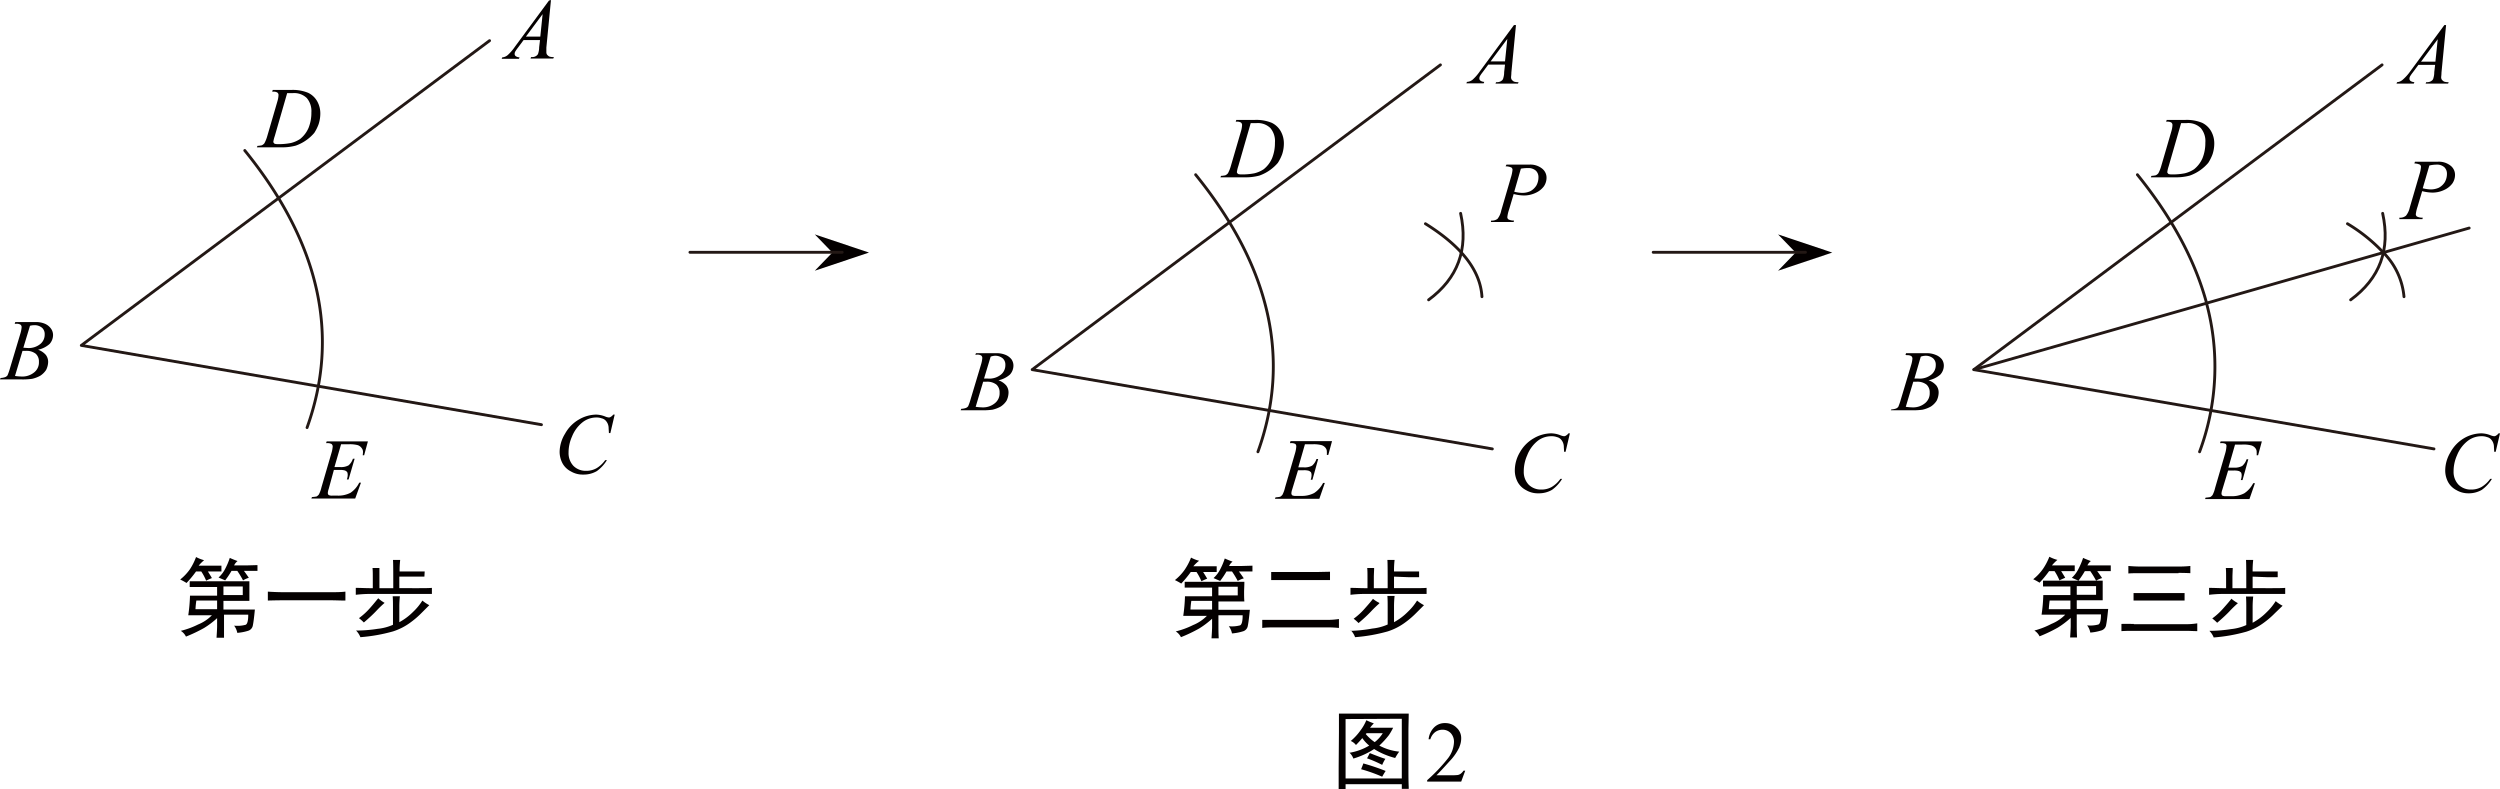 <svg xmlns="http://www.w3.org/2000/svg" viewBox="0 0 433.55 136.85"><defs><style>.cls-1{fill:#040000;}.cls-1,.cls-2{fill-rule:evenodd;}.cls-2,.cls-3{fill:none;stroke:#231815;stroke-linecap:round;stroke-linejoin:round;stroke-width:0.5px;}</style></defs><title>资源 9</title><g id="图层_2" data-name="图层 2"><g id="图层_2-2" data-name="图层 2"><path class="cls-1" d="M222.65,24.85a6,6,0,0,1-.3,1.9,7.47,7.47,0,0,1-.75,1.5,7.45,7.45,0,0,1-1.3,1.2,7.37,7.37,0,0,1-1.9,1,9.09,9.09,0,0,1-2.55.3h-4.2l.1-.25a4.4,4.4,0,0,0,.75-.1,1.28,1.28,0,0,0,.45-.35,6,6,0,0,0,.5-1.25l1.75-6a4.44,4.44,0,0,0,.2-1.1.54.54,0,0,0-.2-.45,1.31,1.31,0,0,0-.75-.15h-.15l.1-.3h3.15a7,7,0,0,1,3,.5,3.59,3.59,0,0,1,1.55,1.45A4.28,4.28,0,0,1,222.65,24.85Zm-4.75-3.5h-1l-2.15,7.45a5.49,5.49,0,0,0-.25,1.05.28.28,0,0,0,.1.2.29.29,0,0,0,.2.15,2.83,2.83,0,0,0,.6.05,11.22,11.22,0,0,0,2.15-.2,5.12,5.12,0,0,0,1.6-.7,5,5,0,0,0,1.45-1.9,7,7,0,0,0,.5-2.7,3.49,3.49,0,0,0-.8-2.55A3.12,3.12,0,0,0,217.9,21.35Zm45-17-.8,8.25c0,.4-.05.65-.05.75a.79.79,0,0,0,.1.45,1.38,1.38,0,0,0,.4.35,2.25,2.25,0,0,0,.8.1l-.1.25h-3.9l.1-.25h.15a1.2,1.2,0,0,0,.8-.25.72.72,0,0,0,.3-.45,3.37,3.37,0,0,0,.15-1.05L261,11.2H258.1l-1,1.35a5.71,5.71,0,0,0-.45.65.85.85,0,0,0-.1.4.48.48,0,0,0,.2.4,1.31,1.31,0,0,0,.65.2l-.1.25h-3l.1-.25a1.63,1.63,0,0,0,1-.4,8,8,0,0,0,1.25-1.45l5.9-8ZM261,10.65l.4-3.9-2.9,3.9Zm.25,17.9h3.9a3.26,3.26,0,0,1,2.3.7,2,2,0,0,1,.75,1.6,2.65,2.65,0,0,1-.45,1.45,3.62,3.62,0,0,1-1.45,1.15,4.73,4.73,0,0,1-2.05.45,7.61,7.61,0,0,1-1.75-.25l-.8,2.7a6.14,6.14,0,0,0-.3,1.3.48.48,0,0,0,.2.4,2,2,0,0,0,.95.2l-.05.25h-3.95l.05-.25a1.56,1.56,0,0,0,1.1-.3,3.42,3.42,0,0,0,.65-1.45L262,30.85a6.57,6.57,0,0,0,.3-1.4.48.48,0,0,0-.2-.4,2.33,2.33,0,0,0-1-.2Zm2.5.7-1.15,4a6.53,6.53,0,0,0,1.35.2,3.42,3.42,0,0,0,1.45-.3,2.79,2.79,0,0,0,1.05-1,2.94,2.94,0,0,0,.35-1.4,1.55,1.55,0,0,0-.45-1.15,1.91,1.91,0,0,0-1.4-.45A5.92,5.92,0,0,0,263.75,29.25Zm-210.55-5a7.37,7.37,0,0,1-1.9,1,9.09,9.09,0,0,1-2.55.3h-4.2l.1-.25a4.4,4.4,0,0,0,.75-.1,1.28,1.28,0,0,0,.45-.35,6,6,0,0,0,.5-1.25l1.75-6a4.44,4.44,0,0,0,.2-1.1.54.54,0,0,0-.2-.45,1.31,1.31,0,0,0-.75-.15H47.2l.1-.3h3.15a7,7,0,0,1,3,.5A3.59,3.59,0,0,1,55,17.55a4.28,4.28,0,0,1,.55,2.1,6,6,0,0,1-.3,1.9,7.47,7.47,0,0,1-.75,1.5A7.45,7.45,0,0,1,53.2,24.25Zm0-7.25a3.12,3.12,0,0,0-2.4-.85h-1L47.65,23.6a5.49,5.49,0,0,0-.25,1,.28.28,0,0,0,.1.2.29.29,0,0,0,.2.15,2.83,2.83,0,0,0,.6.05,11.22,11.22,0,0,0,2.15-.2,5.12,5.12,0,0,0,1.6-.7,5,5,0,0,0,1.45-1.9,7,7,0,0,0,.5-2.7A3.49,3.49,0,0,0,53.2,17ZM95.55,0l-.8,8.25c0,.4,0,.65,0,.75a.79.79,0,0,0,.1.45,1.38,1.38,0,0,0,.4.35,2.25,2.25,0,0,0,.8.1l-.1.25H92l.1-.25h.15a1.2,1.2,0,0,0,.8-.25.72.72,0,0,0,.3-.45,3.37,3.37,0,0,0,.15-1l.15-1.25H90.8l-1,1.35a5.71,5.71,0,0,0-.45.65.85.85,0,0,0-.1.4.48.48,0,0,0,.2.4,1.31,1.31,0,0,0,.65.2l-.1.25h-3l.1-.25a1.63,1.63,0,0,0,.95-.4,8,8,0,0,0,1.25-1.45l5.9-8ZM94.1,2.45l-2.9,3.9h2.5Zm7.1,70.65a5.91,5.91,0,0,0-2,2.6,6.81,6.81,0,0,0-.6,2.8,3.21,3.21,0,0,0,.85,2.3,3,3,0,0,0,2.2.85,3.59,3.59,0,0,0,1.8-.45,5,5,0,0,0,1.5-1.4h.3a6.49,6.49,0,0,1-1.75,1.9,4.49,4.49,0,0,1-2.35.6,4,4,0,0,1-2.15-.55,3.44,3.44,0,0,1-1.45-1.4,4.27,4.27,0,0,1-.5-2A6.19,6.19,0,0,1,98,75.2a6.35,6.35,0,0,1,2.4-2.45,6.1,6.1,0,0,1,3-.85,4.55,4.55,0,0,1,1.6.35,2,2,0,0,0,.6.15.51.51,0,0,0,.3-.1,1.38,1.38,0,0,0,.45-.4h.25l-.75,3.2h-.25l-.05-.8a2,2,0,0,0-.15-.8,1.91,1.91,0,0,0-.4-.6,1.36,1.36,0,0,0-.65-.35,2.57,2.57,0,0,0-.9-.15A3.89,3.89,0,0,0,101.2,73.1ZM62.05,77.2a5.37,5.37,0,0,0-1.65-.15H59.15L58,81h1a2.68,2.68,0,0,0,1.45-.3,2.56,2.56,0,0,0,.75-1.15h.3l-1.05,3.6h-.3a2.47,2.47,0,0,0,.15-.75,1.2,1.2,0,0,0-.1-.55,1.48,1.48,0,0,0-.35-.25,2.87,2.87,0,0,0-.95-.1h-1L57,84.8a2.38,2.38,0,0,0-.15.7.49.49,0,0,0,.15.35,1.32,1.32,0,0,0,.65.1h.85a4.56,4.56,0,0,0,2.3-.5A4.52,4.52,0,0,0,62.3,83.7h.3l-1,2.75H54l.1-.25a6.07,6.07,0,0,0,.8-.1,1.38,1.38,0,0,0,.4-.35,5.17,5.17,0,0,0,.45-1.25l1.75-6a5.05,5.05,0,0,0,.2-1.1A.61.61,0,0,0,57.5,77a1.45,1.45,0,0,0-.8-.15h-.15l.1-.3H63.8l-.65,2.4H62.9a3.74,3.74,0,0,0,.05-.55,1,1,0,0,0-.2-.65A1.39,1.39,0,0,0,62.05,77.2ZM73.6,100c-.63,0-1.22,0-1.75,0h-2.6v2H72.6c.87,0,1.63,0,2.3-.05V103c-.67,0-1.43,0-2.3,0H64.05a21.6,21.6,0,0,0-2.35.15v-1.2c.9,0,1.68.05,2.35.05h.6v-1.8c0-.7,0-1.27-.05-1.7h1.2c0,.5,0,1.07,0,1.7v1.8h2.4c0-2.73,0-4.37-.05-4.9h1.25a15.88,15.88,0,0,0-.1,2h2.6c.53,0,1.12,0,1.75,0Zm-4.35,5.2v2.7a10.33,10.33,0,0,0,2.4-1.8,9.88,9.88,0,0,0,1.6-1.95,6.42,6.42,0,0,0,1.2.8l-1.3,1.3a14.88,14.88,0,0,1-1.9,1.65,10.34,10.34,0,0,1-3.1,1.6,28.81,28.81,0,0,1-5.65,1,3.41,3.41,0,0,0-.75-1.15,24.08,24.08,0,0,0,3.75-.3,8.6,8.6,0,0,0,2.65-.7v-3.1c0-.6,0-1.22-.05-1.85h1.25A16.77,16.77,0,0,0,69.25,105.2Zm-2.55-.65a19,19,0,0,0-1.45,1.4c-.47.5-1.18,1.18-2.15,2a7.75,7.75,0,0,0-.85-.75,11.65,11.65,0,0,0,2-1.85c.6-.67,1-1.2,1.35-1.6A5.57,5.57,0,0,0,66.7,104.55ZM44.65,98v1c-.57,0-1.35,0-2.35,0,.3.4.58.8.85,1.2a4.35,4.35,0,0,0-1,.45,15.41,15.41,0,0,0-1-1.65h-1a14.75,14.75,0,0,1-1.1,1.65l-1.15-.5a5.16,5.16,0,0,0,1.15-1.5,11.84,11.84,0,0,0,.8-1.9c.43.2.88.38,1.35.55a2,2,0,0,0-.6.75h2.3ZM43,109.4a8.35,8.35,0,0,1-1.85.35,3,3,0,0,0-.55-1.25,5.42,5.42,0,0,0,2-.15c.3-.13.45-.72.45-1.75h-4.2v2c0,.33,0,1,0,2H37.55c.07-1,.1-1.7.1-2v-1.4a14.63,14.63,0,0,1-2.25,1.7,25.77,25.77,0,0,1-3.15,1.5,2.47,2.47,0,0,0-.9-1,14.1,14.1,0,0,0,3-1.1,7.07,7.07,0,0,0,2.4-1.6h-4.1a29.15,29.15,0,0,0,.3-3.4h4.7v-1.5h-2.4c-.73,0-1.52,0-2.35,0v-1c.83,0,1.5,0,2,0h8.35c0,.7,0,1.3,0,1.8s0,1.07,0,1.6h-4.5v1.5H44.2c-.13,1.37-.25,2.28-.35,2.75A1.18,1.18,0,0,1,43,109.4Zm3.45-5.25V102.6c1,.07,2,.1,3,.1h7.7c1,0,1.92,0,2.75-.1v1.55c-.83,0-1.73-.05-2.7-.05H49.35C48.35,104.1,47.37,104.12,46.4,104.15ZM8.85,57a1.89,1.89,0,0,1,.35,1.1,2.33,2.33,0,0,1-.6,1.55,4.36,4.36,0,0,1-2,1,3.14,3.14,0,0,1,1.35.9,2,2,0,0,1,.4,1.2A3.26,3.26,0,0,1,8,64.15a3.47,3.47,0,0,1-1,1,5.22,5.22,0,0,1-1.45.55,11.94,11.94,0,0,1-1.85.1H0l.1-.25a2.83,2.83,0,0,0,.8-.15.94.94,0,0,0,.4-.3,9.94,9.94,0,0,0,.45-1.3l1.8-6a5.07,5.07,0,0,0,.2-1.05.54.54,0,0,0-.2-.45,1.31,1.31,0,0,0-.75-.15H2.55l.1-.3H6.2a4,4,0,0,1,1.6.3A2.54,2.54,0,0,1,8.85,57ZM5.2,56.5,4.05,60.3l.7.05A3.18,3.18,0,0,0,7,59.65,2.08,2.08,0,0,0,7.75,58a1.46,1.46,0,0,0-.45-1.15,2,2,0,0,0-1.45-.45A2.64,2.64,0,0,0,5.2,56.5Zm-.75,4.35H3.9L2.6,65.2a10,10,0,0,0,1.25.1,3.22,3.22,0,0,0,2.05-.7,2.18,2.18,0,0,0,.85-1.85,1.78,1.78,0,0,0-.55-1.4A2.58,2.58,0,0,0,4.45,60.85Zm30,37.25h2c.83,0,1.48,0,1.95,0v1H36.05c.23.37.47.75.7,1.15-.33.13-.67.28-1,.45a9.05,9.05,0,0,0-.85-1.6H34a18.52,18.52,0,0,1-1.65,2,9.94,9.94,0,0,0-1.1-.6,8.63,8.63,0,0,0,1.7-1.8A10.43,10.43,0,0,0,34,96.6a6.38,6.38,0,0,0,1.4.55A6.45,6.45,0,0,0,34.45,98.1Zm7.65,5.1v-1.5H38.75v1.5Zm-8.2,2.45h3.75v-1.5h-3.6Q33.94,104.86,33.9,105.65ZM263.6,78.4A6.35,6.35,0,0,1,266,76a6.1,6.1,0,0,1,3.05-.85,4.55,4.55,0,0,1,1.6.35,2,2,0,0,0,.6.15.51.51,0,0,0,.3-.1,1.38,1.38,0,0,0,.45-.4h.25l-.75,3.2h-.25l-.05-.8a2,2,0,0,0-.15-.8,1.91,1.91,0,0,0-.4-.6,1.36,1.36,0,0,0-.65-.35,2.57,2.57,0,0,0-.9-.15,3.89,3.89,0,0,0-2.3.7,5.91,5.91,0,0,0-1.95,2.6,6.81,6.81,0,0,0-.6,2.8,3.21,3.21,0,0,0,.85,2.3,3,3,0,0,0,2.2.85,3.59,3.59,0,0,0,1.8-.45,5,5,0,0,0,1.5-1.4h.3a6.49,6.49,0,0,1-1.75,1.9,4.49,4.49,0,0,1-2.35.6,4,4,0,0,1-2.15-.55,3.44,3.44,0,0,1-1.45-1.4,4.27,4.27,0,0,1-.5-2A6.19,6.19,0,0,1,263.6,78.4Zm-39.8-1.9H231l-.65,2.4h-.25a3.74,3.74,0,0,0,0-.55,1,1,0,0,0-.2-.65,1.39,1.39,0,0,0-.7-.5,5.37,5.37,0,0,0-1.65-.15H226.3l-1.15,4h.95a2.68,2.68,0,0,0,1.45-.3,2.56,2.56,0,0,0,.75-1.15h.3l-1,3.6h-.3a2.47,2.47,0,0,0,.15-.75,1.2,1.2,0,0,0-.1-.55,1.48,1.48,0,0,0-.35-.25,2.87,2.87,0,0,0-.95-.1h-.95l-1,3.3a2.38,2.38,0,0,0-.15.7.49.49,0,0,0,.15.35,1.32,1.32,0,0,0,.65.1h.85a4.56,4.56,0,0,0,2.3-.5,4.52,4.52,0,0,0,1.55-1.75h.3l-.95,2.75h-7.7l.1-.25a6.07,6.07,0,0,0,.8-.1,1.38,1.38,0,0,0,.4-.35,5.17,5.17,0,0,0,.45-1.25l1.75-6a5.05,5.05,0,0,0,.2-1.1.61.61,0,0,0-.15-.45,1.45,1.45,0,0,0-.8-.15h-.15ZM241.75,100v2h3.35c.87,0,1.63,0,2.3-.05V103c-.67,0-1.43,0-2.3,0h-8.55a21.6,21.6,0,0,0-2.35.15v-1.2c.9,0,1.68.05,2.35.05h.6v-1.8c0-.7,0-1.27-.05-1.7h1.2c0,.5-.05,1.07-.05,1.7v1.8h2.4c0-2.73,0-4.37-.05-4.9h1.25a15.88,15.88,0,0,0-.1,2h2.6c.53,0,1.12,0,1.75,0v1c-.63,0-1.22,0-1.75,0Zm-11.1-.85v1.45c-.7,0-1.47,0-2.3,0H222.9c-.93,0-1.75,0-2.45,0v-1.4c.7,0,1.5,0,2.4,0h5.45Zm1.55,8.25v1.5a20.13,20.13,0,0,0-2.25-.1h-8.5c-1,0-1.88,0-2.55.1v-1.4c.73,0,1.57,0,2.5,0H230A13.54,13.54,0,0,0,232.2,107.35Zm2.05,2A24.08,24.08,0,0,0,238,109a8.6,8.6,0,0,0,2.65-.7v-3.1c0-.6,0-1.22-.05-1.85h1.25a16.77,16.77,0,0,0-.1,1.85v2.7a10.33,10.33,0,0,0,2.4-1.8,9.88,9.88,0,0,0,1.6-1.95,6.42,6.42,0,0,0,1.2.8l-1.3,1.3a14.88,14.88,0,0,1-1.9,1.65,10.34,10.34,0,0,1-3.1,1.6,28.81,28.81,0,0,1-5.65,1A3.41,3.41,0,0,0,234.25,109.3Zm4.95-4.75a19,19,0,0,0-1.45,1.4c-.47.5-1.18,1.18-2.15,2a7.75,7.75,0,0,0-.85-.75,11.65,11.65,0,0,0,2-1.85c.6-.67,1.05-1.2,1.35-1.6A5.57,5.57,0,0,0,239.2,104.55Zm-22-6.55v1c-.57,0-1.35,0-2.35,0,.3.4.58.8.85,1.2a4.35,4.35,0,0,0-1.05.45,15.41,15.41,0,0,0-1-1.65h-.95a14.75,14.75,0,0,1-1.1,1.65l-1.15-.5a5.16,5.16,0,0,0,1.15-1.5,11.84,11.84,0,0,0,.8-1.9c.43.2.88.38,1.35.55a2,2,0,0,0-.6.75h2.3Zm-8.2.1c.83,0,1.48,0,2,0v1h-2.35c.23.37.47.75.7,1.15-.33.13-.67.28-1,.45a9.05,9.05,0,0,0-.85-1.6h-1a18.52,18.52,0,0,1-1.65,2,9.94,9.94,0,0,0-1.1-.6,8.63,8.63,0,0,0,1.7-1.8,10.43,10.43,0,0,0,1.1-2.1,6.38,6.38,0,0,0,1.4.55,6.45,6.45,0,0,0-1,.95Zm2.3,7.55h5.45c-.13,1.37-.25,2.28-.35,2.75a1.18,1.18,0,0,1-.9,1,8.35,8.35,0,0,1-1.85.35,3,3,0,0,0-.55-1.25,5.42,5.42,0,0,0,1.95-.15c.3-.13.45-.72.45-1.75h-4.2v2c0,.33,0,1,.05,2h-1.25c.07-1,.1-1.7.1-2v-1.4a14.63,14.63,0,0,1-2.25,1.7,25.77,25.77,0,0,1-3.15,1.5,2.47,2.47,0,0,0-.9-1,14.1,14.1,0,0,0,3-1.1,7.07,7.07,0,0,0,2.4-1.6h-4.1a29.15,29.15,0,0,0,.3-3.4h4.7v-1.5h-2.4c-.73,0-1.52,0-2.35,0v-1c.83,0,1.5,0,2,0h8.35c0,.7-.05,1.3-.05,1.8s0,1.07.05,1.6h-4.5Zm3.35-4h-3.35v1.5h3.35Zm-4.45,2.45h-3.6q-.11.7-.15,1.5h3.75Zm22,22.75c0-1.13,0-2.2,0-3.2H244.3c0,1-.05,2-.05,3.2v6.3c0,1.1,0,2.18.05,3.25v.3h-1.2V136h-9.75v.85h-1.2v-.4c0-1.08,0-2.19,0-3.35Zm1.8,3.6a9.87,9.87,0,0,0,3.45-1.25,6.36,6.36,0,0,1-1.2-1.3c-.33.4-.7.8-1.1,1.2a2.26,2.26,0,0,0-.9-.7,9.83,9.83,0,0,0,1.7-1.85,7.74,7.74,0,0,0,1-1.75,12.1,12.1,0,0,0,1.3.55,6.73,6.73,0,0,0-.65.75h4a10.12,10.12,0,0,1-.75,1.3,15.07,15.07,0,0,1-1.65,1.8,9.36,9.36,0,0,0,3.45,1.05,9.6,9.6,0,0,0-.7,1.1,12.89,12.89,0,0,1-3.65-1.55,13.63,13.63,0,0,1-3.6,1.65A2.66,2.66,0,0,0,234,130.5Zm2.85-3.25a7.83,7.83,0,0,0,1.55,1.4,5.77,5.77,0,0,0,1.4-1.55H237Zm-.4,5.1a37.79,37.79,0,0,1,3.85,1.3c-.2.3-.4.63-.6,1a26.38,26.38,0,0,0-3.65-1.3C236.18,133.05,236.32,132.72,236.45,132.35Zm.6-.85c.17-.3.33-.62.5-.95q2,.8,2.7,1a6.42,6.42,0,0,0-.55,1.05A20.37,20.37,0,0,0,237.05,131.5Zm-3.7-6.85V135h9.75V124.65Zm19.75,4.85a9.24,9.24,0,0,1-1.75,2.5q-1.8,2-2.25,2.4h2.6a9.26,9.26,0,0,0,1.1-.05,1.2,1.2,0,0,0,.55-.25,2,2,0,0,0,.45-.5h.3l-.7,1.9h-5.9v-.25a29.13,29.13,0,0,0,3.65-3.85,4.93,4.93,0,0,0,1-2.75,2.19,2.19,0,0,0-.55-1.55,1.92,1.92,0,0,0-1.4-.6,2.14,2.14,0,0,0-1.3.4,2.44,2.44,0,0,0-.85,1.25h-.3a3.37,3.37,0,0,1,.95-2.05,2.57,2.57,0,0,1,1.9-.75,2.72,2.72,0,0,1,2,.8,2.39,2.39,0,0,1,.8,1.8A3.69,3.69,0,0,1,253.1,129.5ZM169.15,61.55l.1-.3h3.55a4,4,0,0,1,1.6.3,2.54,2.54,0,0,1,1,.75,1.89,1.89,0,0,1,.35,1.1,2.33,2.33,0,0,1-.6,1.55,4.36,4.36,0,0,1-2,1,3.14,3.14,0,0,1,1.35.9,2,2,0,0,1,.4,1.2,3.26,3.26,0,0,1-.35,1.45,3.47,3.47,0,0,1-1,1,5.22,5.22,0,0,1-1.45.55,11.94,11.94,0,0,1-1.85.1H166.6l.1-.25a2.83,2.83,0,0,0,.8-.15.94.94,0,0,0,.4-.3,9.94,9.94,0,0,0,.45-1.3l1.8-6a5.07,5.07,0,0,0,.2-1.05.54.54,0,0,0-.2-.45,1.31,1.31,0,0,0-.75-.15Zm2.65.3-1.15,3.8.7,0a3.18,3.18,0,0,0,2.25-.7,2.08,2.08,0,0,0,.75-1.65,1.46,1.46,0,0,0-.45-1.15,2,2,0,0,0-1.45-.45A2.64,2.64,0,0,0,171.8,61.85Zm-.75,4.35h-.55l-1.3,4.35a10,10,0,0,0,1.25.1,3.22,3.22,0,0,0,2.05-.7,2.18,2.18,0,0,0,.85-1.85,1.78,1.78,0,0,0-.55-1.4A2.58,2.58,0,0,0,171.05,66.2ZM384,24.85a6,6,0,0,1-.3,1.9,7.47,7.47,0,0,1-.75,1.5,7.45,7.45,0,0,1-1.3,1.2,7.37,7.37,0,0,1-1.9,1,9.09,9.09,0,0,1-2.55.3H373l.1-.25a4.4,4.4,0,0,0,.75-.1,1.28,1.28,0,0,0,.45-.35,6,6,0,0,0,.5-1.25l1.75-6a4.44,4.44,0,0,0,.2-1.1.54.54,0,0,0-.2-.45,1.31,1.31,0,0,0-.75-.15h-.15l.1-.3h3.15a7,7,0,0,1,3,.5,3.59,3.59,0,0,1,1.55,1.45A4.28,4.28,0,0,1,384,24.85Zm-4.75-3.5h-1l-2.15,7.45a5.49,5.49,0,0,0-.25,1.05.28.28,0,0,0,.1.2.29.29,0,0,0,.2.15,2.83,2.83,0,0,0,.6.05,11.22,11.22,0,0,0,2.15-.2,5.12,5.12,0,0,0,1.6-.7,5,5,0,0,0,1.45-1.9,7,7,0,0,0,.5-2.7,3.49,3.49,0,0,0-.8-2.55A3.12,3.12,0,0,0,379.2,21.35Zm44.95-17-.8,8.25c0,.4-.05.65-.05.75a.79.79,0,0,0,.1.45,1.38,1.38,0,0,0,.4.35,2.25,2.25,0,0,0,.8.1l-.1.25h-3.9l.1-.25h.15a1.2,1.2,0,0,0,.8-.25.72.72,0,0,0,.3-.45,3.37,3.37,0,0,0,.15-1.05l.15-1.25H419.4l-1,1.35a5.71,5.71,0,0,0-.45.65.85.85,0,0,0-.1.4.48.48,0,0,0,.2.4,1.31,1.31,0,0,0,.65.2l-.1.25h-3l.1-.25a1.63,1.63,0,0,0,.95-.4A8,8,0,0,0,418,12.35l5.9-8Zm-1.85,6.35.4-3.9-2.9,3.9ZM417.25,37.4A3.42,3.42,0,0,0,417.9,36l1.65-5.65a6.57,6.57,0,0,0,.3-1.4.48.48,0,0,0-.2-.4,2.33,2.33,0,0,0-.95-.2l.1-.3h3.9a3.26,3.26,0,0,1,2.3.7,2,2,0,0,1,.75,1.6,2.65,2.65,0,0,1-.45,1.45,3.62,3.62,0,0,1-1.45,1.15,4.73,4.73,0,0,1-2.05.45,7.61,7.61,0,0,1-1.75-.25l-.8,2.7a6.14,6.14,0,0,0-.3,1.3.48.48,0,0,0,.2.4,2,2,0,0,0,1,.2l-.05.25H416.1l0-.25A1.56,1.56,0,0,0,417.25,37.4ZM423.9,29a1.91,1.91,0,0,0-1.4-.45,5.92,5.92,0,0,0-1.2.15l-1.15,3.95a6.53,6.53,0,0,0,1.35.2,3.42,3.42,0,0,0,1.45-.3,2.79,2.79,0,0,0,1.05-1,2.94,2.94,0,0,0,.35-1.4A1.55,1.55,0,0,0,423.9,29Zm3.4,47a6.1,6.1,0,0,1,3.05-.85,4.55,4.55,0,0,1,1.6.35,2,2,0,0,0,.6.15.51.51,0,0,0,.3-.1,1.38,1.38,0,0,0,.45-.4h.25l-.75,3.2h-.25l-.05-.8a2,2,0,0,0-.15-.8,1.91,1.91,0,0,0-.4-.6,1.36,1.36,0,0,0-.65-.35,2.57,2.57,0,0,0-.9-.15,3.89,3.89,0,0,0-2.3.7,5.91,5.91,0,0,0-2,2.6,6.81,6.81,0,0,0-.6,2.8,3.21,3.21,0,0,0,.85,2.3,3,3,0,0,0,2.2.85,3.59,3.59,0,0,0,1.8-.45,5,5,0,0,0,1.5-1.4h.3a6.49,6.49,0,0,1-1.75,1.9,4.49,4.49,0,0,1-2.35.6A4,4,0,0,1,426,85a3.44,3.44,0,0,1-1.45-1.4,4.27,4.27,0,0,1-.5-2,6.19,6.19,0,0,1,.9-3.15A6.35,6.35,0,0,1,427.3,76Zm-42.2.55h7.15l-.65,2.4h-.25a3.74,3.74,0,0,0,0-.55,1,1,0,0,0-.2-.65,1.39,1.39,0,0,0-.7-.5,5.37,5.37,0,0,0-1.65-.15H387.6l-1.15,4h.95a2.68,2.68,0,0,0,1.45-.3,2.56,2.56,0,0,0,.75-1.15h.3l-1,3.6h-.3a2.47,2.47,0,0,0,.15-.75,1.2,1.2,0,0,0-.1-.55,1.48,1.48,0,0,0-.35-.25,2.87,2.87,0,0,0-.95-.1h-.95l-1,3.3a2.38,2.38,0,0,0-.15.7.49.49,0,0,0,.15.35,1.32,1.32,0,0,0,.65.1h.85a4.56,4.56,0,0,0,2.3-.5,4.52,4.52,0,0,0,1.55-1.75h.3l-.95,2.75h-7.7l.1-.25a6.07,6.07,0,0,0,.8-.1,1.38,1.38,0,0,0,.4-.35,5.17,5.17,0,0,0,.45-1.25l1.75-6a5.05,5.05,0,0,0,.2-1.1A.61.61,0,0,0,386,77a1.45,1.45,0,0,0-.8-.15H385ZM390.65,100v2H394c.87,0,1.63,0,2.3-.05V103c-.67,0-1.43,0-2.3,0h-8.55a21.6,21.6,0,0,0-2.35.15v-1.2c.9,0,1.68.05,2.35.05h.6v-1.8c0-.7,0-1.27-.05-1.7h1.2c0,.5-.05,1.07-.05,1.7v1.8h2.4c0-2.73,0-4.37-.05-4.9h1.25a15.88,15.88,0,0,0-.1,2h2.6c.53,0,1.12,0,1.75,0v1c-.63,0-1.22,0-1.75,0Zm3.9,6.3a14.88,14.88,0,0,1-1.9,1.65,10.34,10.34,0,0,1-3.1,1.6,28.81,28.81,0,0,1-5.65,1,3.41,3.41,0,0,0-.75-1.15,24.08,24.08,0,0,0,3.75-.3,8.6,8.6,0,0,0,2.65-.7v-3.1c0-.6,0-1.22-.05-1.85h1.25a16.77,16.77,0,0,0-.1,1.85v2.7a10.33,10.33,0,0,0,2.4-1.8,9.88,9.88,0,0,0,1.6-1.95,6.42,6.42,0,0,0,1.2.8Zm-16.75-6.9h-6.6c-.67,0-1.37,0-2.1.05V98.15c.8.07,1.53.1,2.2.1h6.5a18.77,18.77,0,0,0,2.05-.1V99.4C379.25,99.37,378.57,99.35,377.8,99.35Zm-7.75,8.85h9.15a12.53,12.53,0,0,0,1.85-.15v1.35c-.7,0-1.32-.05-1.85-.05h-9.15c-.63,0-1.35,0-2.15.05v-1.25C368.63,108.18,369.35,108.2,370.05,108.2Zm-.05-5.4c.63,0,1.25,0,1.85,0h5c.6,0,1.25,0,2,0v1.3c-.8,0-1.45,0-2,0h-5c-.57,0-1.18,0-1.85,0Zm17,1a5.57,5.57,0,0,0,1.1.75,19,19,0,0,0-1.45,1.4c-.47.5-1.18,1.18-2.15,2a7.75,7.75,0,0,0-.85-.75,11.65,11.65,0,0,0,2-1.85C386.25,104.73,386.7,104.2,387,103.8ZM330.45,61.55l.1-.3h3.55a4,4,0,0,1,1.6.3,2.54,2.54,0,0,1,1.05.75,1.89,1.89,0,0,1,.35,1.1,2.33,2.33,0,0,1-.6,1.55,4.36,4.36,0,0,1-2.05,1,3.14,3.14,0,0,1,1.35.9,2,2,0,0,1,.4,1.2,3.26,3.26,0,0,1-.35,1.45,3.47,3.47,0,0,1-1,1,5.22,5.22,0,0,1-1.45.55,11.94,11.94,0,0,1-1.85.1H327.9L328,71a2.83,2.83,0,0,0,.8-.15.94.94,0,0,0,.4-.3,9.94,9.94,0,0,0,.45-1.3l1.8-6a5.07,5.07,0,0,0,.2-1.05.54.54,0,0,0-.2-.45,1.31,1.31,0,0,0-.75-.15Zm2.65.3L332,65.65l.7,0a3.18,3.18,0,0,0,2.25-.7,2.08,2.08,0,0,0,.75-1.65,1.46,1.46,0,0,0-.45-1.15,2,2,0,0,0-1.45-.45A2.64,2.64,0,0,0,333.1,61.85Zm-.75,4.35h-.55l-1.3,4.35a10,10,0,0,0,1.25.1,3.22,3.22,0,0,0,2.05-.7,2.18,2.18,0,0,0,.85-1.85,1.78,1.78,0,0,0-.55-1.4A2.58,2.58,0,0,0,332.35,66.2Zm28.1,32.45a11.84,11.84,0,0,0,.8-1.9c.43.2.88.38,1.35.55a2,2,0,0,0-.6.75h2.3l1.75,0v1c-.57,0-1.35,0-2.35,0,.3.4.58.8.85,1.2a4.35,4.35,0,0,0-1.05.45,15.41,15.41,0,0,0-1-1.65h-.95a14.75,14.75,0,0,1-1.1,1.65l-1.15-.5A5.16,5.16,0,0,0,360.45,98.65Zm-2.3,1.55c-.33.13-.67.28-1,.45a9.05,9.05,0,0,0-.85-1.6h-.95a18.52,18.52,0,0,1-1.65,2,9.94,9.94,0,0,0-1.1-.6,8.63,8.63,0,0,0,1.7-1.8,10.43,10.43,0,0,0,1.1-2.1,6.38,6.38,0,0,0,1.4.55,6.45,6.45,0,0,0-.95.95h2c.83,0,1.48,0,1.95,0v1h-2.35C357.68,99.42,357.92,99.8,358.15,100.2Zm-2.4,8a7.07,7.07,0,0,0,2.4-1.6h-4.1a29.15,29.15,0,0,0,.3-3.4h4.7v-1.5h-2.4c-.73,0-1.52,0-2.35,0v-1c.83,0,1.5,0,2,0h8.35c0,.7,0,1.3,0,1.8s0,1.07,0,1.6h-4.5v1.5h5.45c-.13,1.37-.25,2.28-.35,2.75a1.18,1.18,0,0,1-.9,1,8.35,8.35,0,0,1-1.85.35,3,3,0,0,0-.55-1.25,5.42,5.42,0,0,0,1.95-.15c.3-.13.45-.72.45-1.75h-4.2v2c0,.33,0,1,.05,2H359c.07-1,.1-1.7.1-2v-1.4a14.63,14.63,0,0,1-2.25,1.7,25.77,25.77,0,0,1-3.15,1.5,2.47,2.47,0,0,0-.9-1A14.1,14.1,0,0,0,355.75,108.2Zm-.45-2.55h3.75v-1.5h-3.6Q355.35,104.86,355.3,105.65Zm8.2-4h-3.35v1.5h3.35Z"/><path class="cls-2" d="M247.2,38.8q9.39,5.85,9.8,12.65M42.45,26.1q19.44,24,10.8,48.05M207.35,30.3q19.46,24,10.8,48.05M428.2,39.55,413.32,43.8a12.41,12.41,0,0,1,3.58,7.65m-3.58-7.65-30.67,8.78a42.21,42.21,0,0,1-1.2,25.77M407.1,38.8a28.79,28.79,0,0,1,6.22,5m-71,20.3,40.35-11.52q-3-11.14-12-22.28"/><polyline class="cls-2" points="84.9 7.05 14.1 59.9 93.9 73.65"/><polyline class="cls-2" points="249.8 11.25 179 64.1 258.8 77.85"/><polyline class="cls-2" points="413.1 11.25 342.3 64.1 422.1 77.85"/><polygon class="cls-1" points="150.7 43.8 141.3 46.95 144.35 43.8 141.3 40.65 150.7 43.8"/><line class="cls-3" x1="119.65" y1="43.75" x2="146.05" y2="43.75"/><polygon class="cls-1" points="308.35 46.95 311.4 43.8 308.35 40.65 317.75 43.8 308.35 46.95"/><line class="cls-3" x1="286.7" y1="43.75" x2="313.1" y2="43.75"/><path class="cls-2" d="M247.75,52q7.6-5.61,5.55-15"/><path class="cls-2" d="M407.65,52q7.61-5.59,5.55-15"/></g></g></svg>